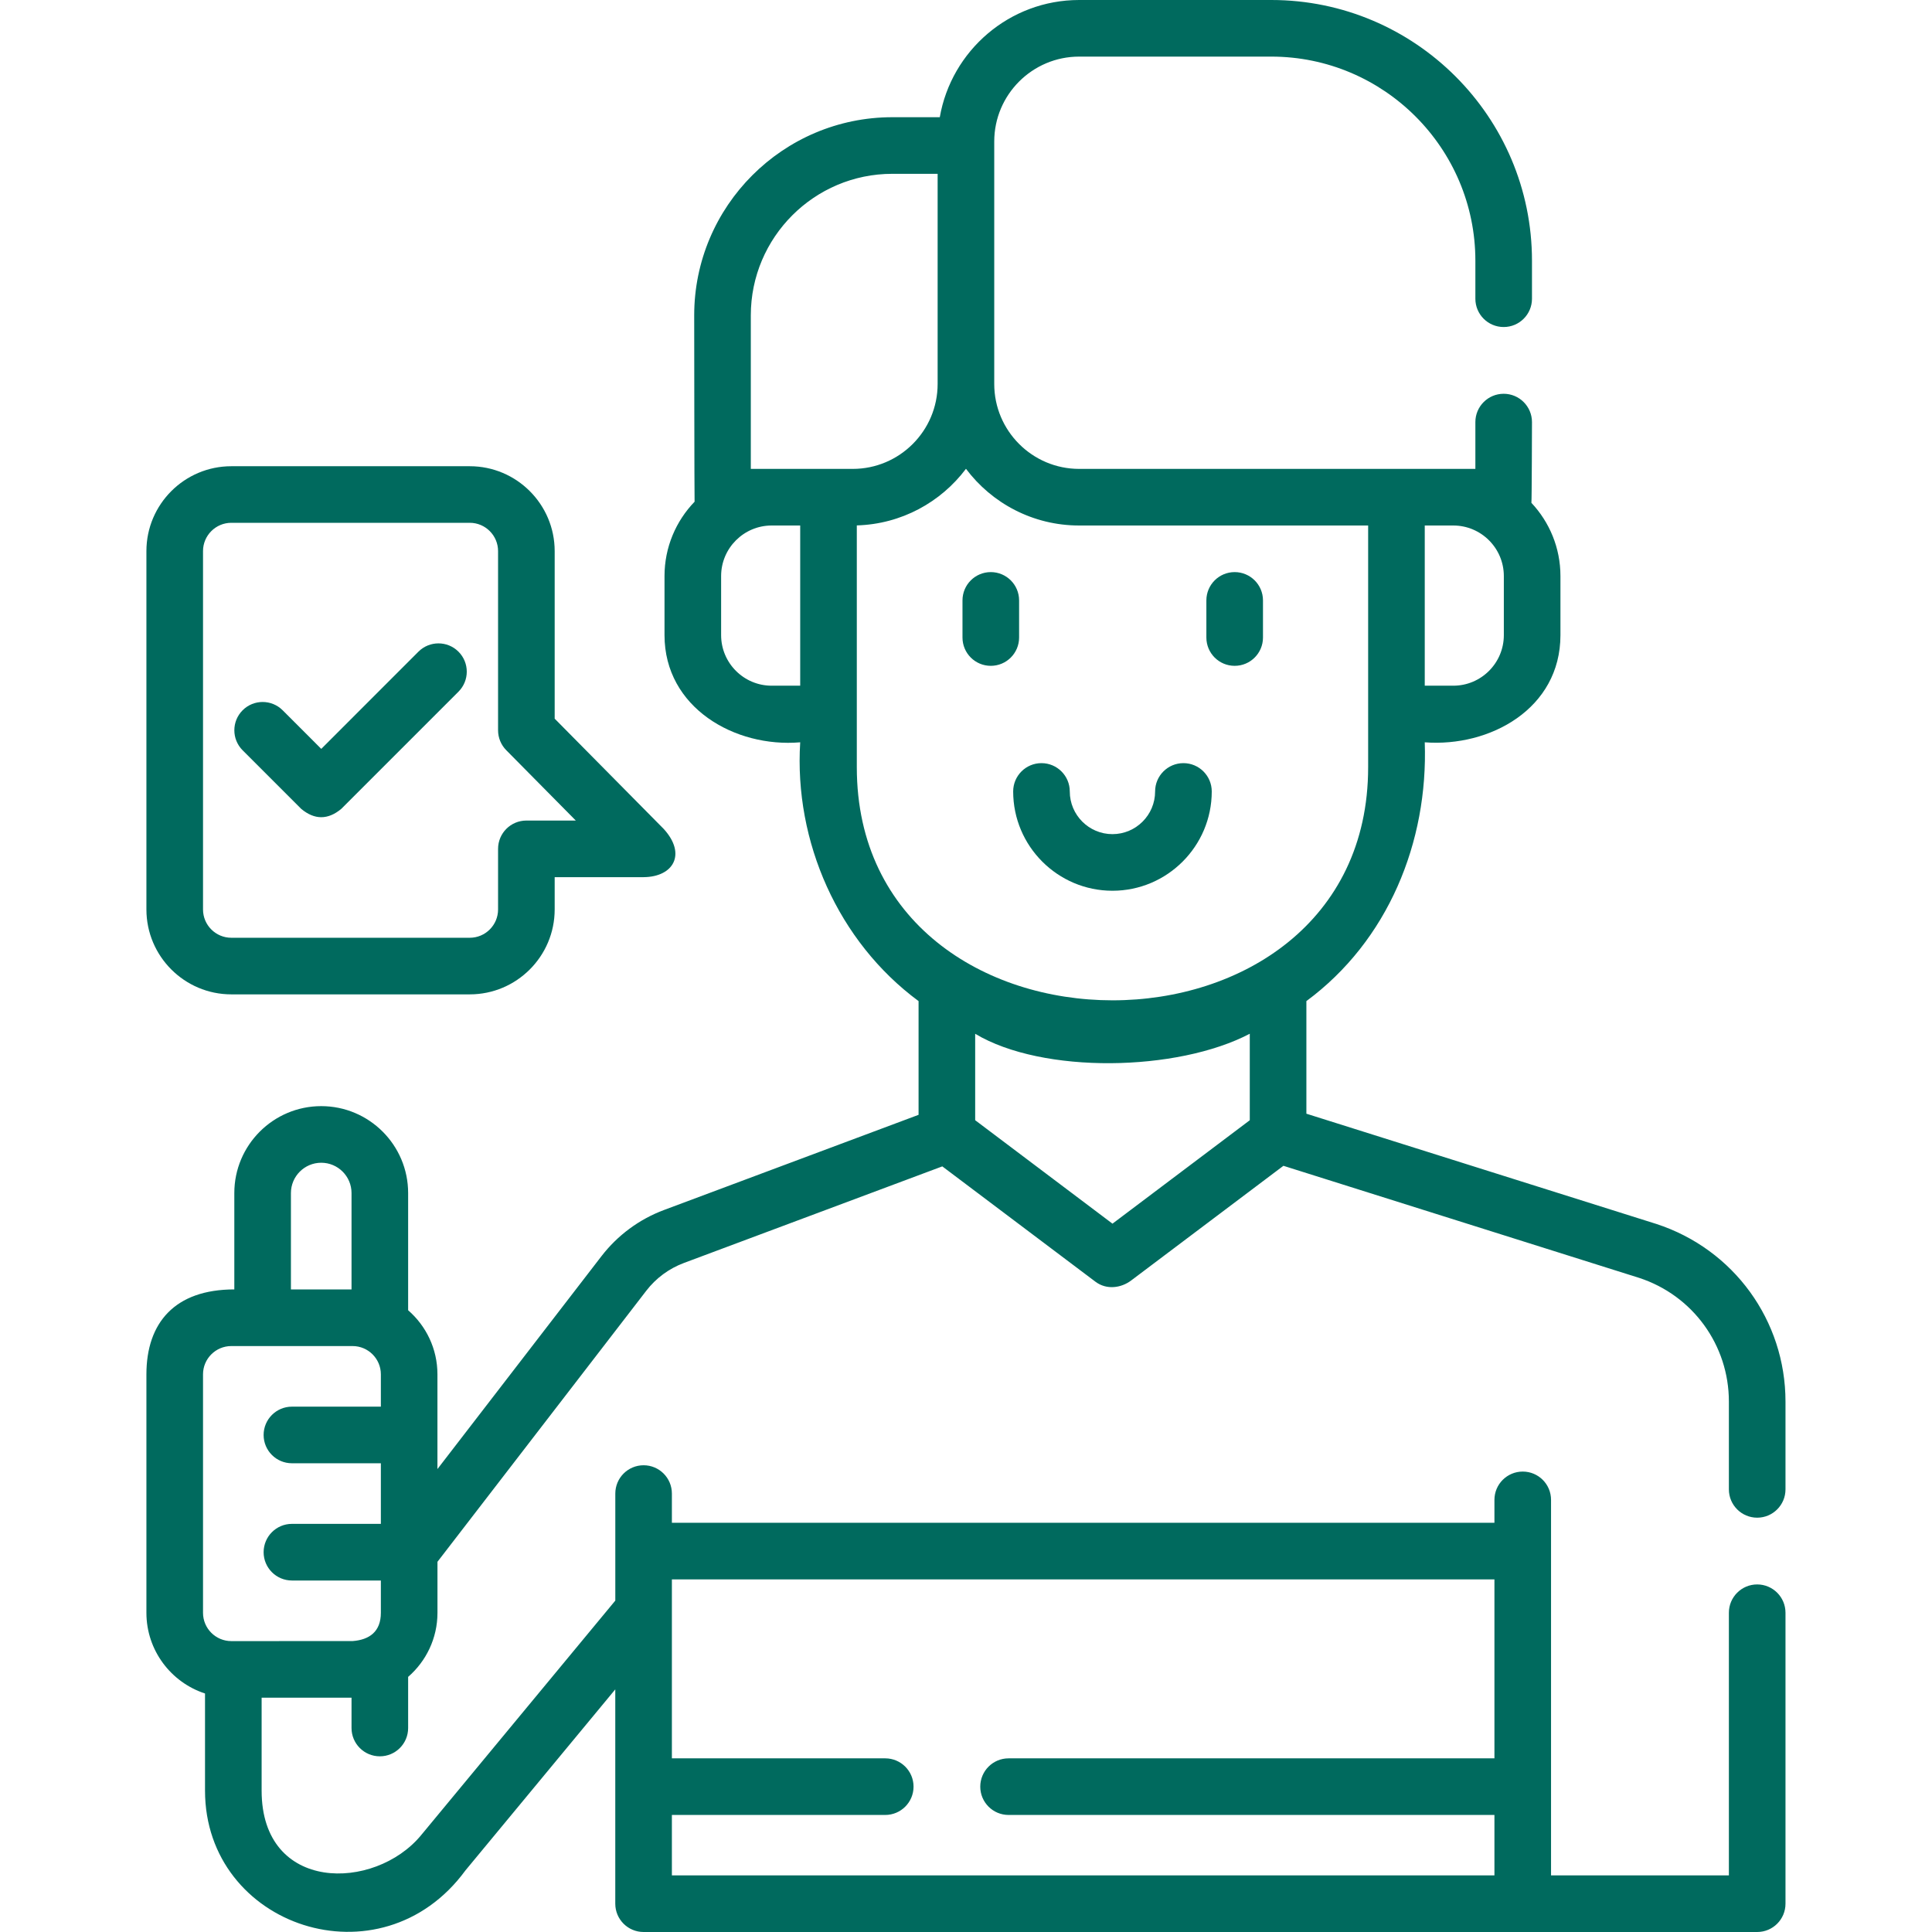 <svg width="60" height="60" viewBox="0 0 60 60" fill="none" xmlns="http://www.w3.org/2000/svg">
<path d="M38.344 20.678C38.829 20.678 39.223 20.285 39.223 19.799V18.646C39.223 18.16 38.829 17.767 38.344 17.767C37.858 17.767 37.465 18.16 37.465 18.646V19.799C37.465 20.285 37.858 20.678 38.344 20.678Z" fill="#006A5E"/>
<path d="M30.77 20.678C31.255 20.678 31.649 20.285 31.649 19.799V18.646C31.649 18.16 31.255 17.767 30.77 17.767C30.284 17.767 29.891 18.16 29.891 18.646V19.799C29.891 20.285 30.284 20.678 30.77 20.678Z" fill="#006A5E"/>
<path d="M34.548 27.663C36.248 27.663 37.632 26.279 37.632 24.579C37.632 24.094 37.238 23.7 36.752 23.7C36.267 23.7 35.873 24.094 35.873 24.579C35.873 25.31 35.279 25.905 34.548 25.905C33.817 25.905 33.223 25.31 33.223 24.579C33.223 24.094 32.829 23.7 32.344 23.7C31.858 23.7 31.465 24.094 31.465 24.579C31.465 26.279 32.848 27.663 34.548 27.663Z" fill="#006A5E"/>
<path d="M54.571 47.133C55.056 47.133 55.45 46.739 55.45 46.254V43.528C55.45 41.01 53.842 38.794 51.44 38.011L40.571 34.587V31.09C43.107 29.217 44.355 26.153 44.247 23.053C46.264 23.208 48.461 22.013 48.461 19.725V17.89C48.461 17.011 48.118 16.211 47.559 15.616C47.571 15.559 47.577 13.108 47.577 13.108C47.577 12.623 47.183 12.229 46.698 12.229C46.212 12.229 45.819 12.623 45.819 13.108V14.562H33.514C32.06 14.562 30.877 13.379 30.877 11.925V4.395C30.877 2.941 32.06 1.758 33.514 1.758H39.481C42.975 1.758 45.819 4.601 45.819 8.096V9.277C45.819 9.763 46.212 10.156 46.698 10.156C47.183 10.156 47.577 9.763 47.577 9.277V8.096C47.577 3.632 43.945 0 39.481 0H33.514C31.348 0 29.545 1.575 29.186 3.64H27.712C24.319 3.64 21.559 6.401 21.559 9.793C21.559 9.793 21.564 15.536 21.571 15.581C20.993 16.18 20.637 16.994 20.637 17.89V19.725C20.637 21.977 22.824 23.226 24.851 23.053C24.658 26.136 26.029 29.246 28.527 31.09V34.622L20.62 37.578C19.85 37.866 19.179 38.363 18.678 39.013L13.585 45.623V42.681C13.585 41.887 13.232 41.175 12.675 40.691V37.051C12.675 35.562 11.464 34.352 9.976 34.352C8.488 34.352 7.277 35.562 7.277 37.051V40.044C5.426 40.044 4.547 41.083 4.547 42.681V50.087C4.547 51.255 5.312 52.249 6.367 52.593V55.61C6.367 59.838 11.828 61.675 14.455 58.087L19.108 52.465V59.121C19.108 59.607 19.502 60 19.987 60H54.571C55.056 60 55.45 59.607 55.45 59.121V50.085C55.45 49.6 55.056 49.206 54.571 49.206C54.085 49.206 53.692 49.6 53.692 50.085V58.242H48.169V46.58C48.169 46.094 47.776 45.701 47.29 45.701C46.805 45.701 46.411 46.094 46.411 46.58V47.291H20.866V46.384C20.866 45.898 20.473 45.505 19.988 45.505C19.502 45.505 19.109 45.898 19.109 46.384V49.708L13.073 56.999C11.634 58.736 8.125 58.789 8.125 55.61V52.724H10.917V53.665C10.917 54.151 11.311 54.544 11.796 54.544C12.282 54.544 12.675 54.151 12.675 53.665V52.077C13.233 51.593 13.586 50.88 13.586 50.086V48.503L20.071 40.085C20.371 39.695 20.775 39.397 21.236 39.224L29.264 36.223L34.02 39.805C34.364 40.064 34.817 40.004 35.134 39.763L39.858 36.205L50.903 39.685C52.571 40.229 53.692 41.773 53.692 43.528V46.254C53.692 46.739 54.086 47.133 54.571 47.133ZM46.411 49.049V54.607H31.322C30.836 54.607 30.443 55 30.443 55.486C30.443 55.971 30.836 56.365 31.322 56.365H46.411V58.242H20.866V56.365H27.492C27.977 56.365 28.371 55.971 28.371 55.486C28.371 55 27.977 54.607 27.492 54.607H20.866V49.049H46.411ZM9.035 37.051C9.035 36.532 9.457 36.11 9.976 36.11C10.495 36.11 10.917 36.532 10.917 37.051V40.045H9.035V37.051ZM6.305 42.681C6.305 42.197 6.699 41.803 7.184 41.803H10.949C11.434 41.803 11.828 42.197 11.828 42.681V43.685H9.066C8.581 43.685 8.187 44.078 8.187 44.564C8.187 45.05 8.581 45.443 9.066 45.443H11.828V47.325H9.066C8.581 47.325 8.187 47.719 8.187 48.205C8.187 48.69 8.581 49.084 9.066 49.084H11.828V50.087C11.828 50.673 11.472 50.926 10.949 50.965L7.184 50.966C6.699 50.966 6.305 50.572 6.305 50.087V42.681ZM46.703 19.725C46.703 20.591 45.999 21.295 45.133 21.295H44.247V16.32H45.133C45.999 16.32 46.703 17.024 46.703 17.89V19.725ZM23.317 9.793C23.317 7.37 25.288 5.398 27.712 5.398H29.119V11.925V11.925C29.119 13.379 27.936 14.562 26.483 14.562H25.73H23.317V9.793ZM23.965 21.295C23.099 21.295 22.395 20.591 22.395 19.725V17.89C22.395 17.024 23.099 16.32 23.965 16.32H24.851V21.295L23.965 21.295ZM26.609 23.826V16.317C27.994 16.277 29.22 15.596 29.999 14.559C30.801 15.627 32.078 16.32 33.514 16.32H42.489L42.489 23.826C42.489 33.485 26.609 33.474 26.609 23.826ZM38.813 32.104V34.79L34.549 38.002L30.285 34.789V32.105C32.381 33.362 36.561 33.284 38.813 32.104Z" fill="#006A5E"/>
<path d="M9.355 25.121C9.769 25.465 10.184 25.465 10.598 25.121L14.238 21.481C14.582 21.138 14.582 20.581 14.238 20.238C13.895 19.895 13.339 19.895 12.995 20.238L9.977 23.257L8.778 22.058C8.435 21.715 7.878 21.715 7.535 22.058C7.192 22.401 7.192 22.958 7.535 23.301L9.355 25.121Z" fill="#006A5E"/>
<path d="M7.184 30.881H14.589C16.043 30.881 17.226 29.698 17.226 28.244V27.241H19.988C20.916 27.233 21.326 26.525 20.613 25.744L17.226 22.319V17.115C17.226 15.662 16.043 14.479 14.589 14.479H7.184C5.73 14.479 4.547 15.662 4.547 17.115V28.244C4.547 29.698 5.73 30.881 7.184 30.881ZM6.305 17.115C6.305 16.631 6.699 16.236 7.184 16.236H14.589C15.074 16.236 15.468 16.631 15.468 17.115V22.68C15.468 22.911 15.559 23.133 15.722 23.298L17.882 25.483H16.347C15.861 25.483 15.468 25.876 15.468 26.362V28.244C15.468 28.729 15.074 29.123 14.589 29.123H7.184C6.699 29.123 6.305 28.729 6.305 28.244V17.115Z" fill="#006A5E"/>
</svg>
